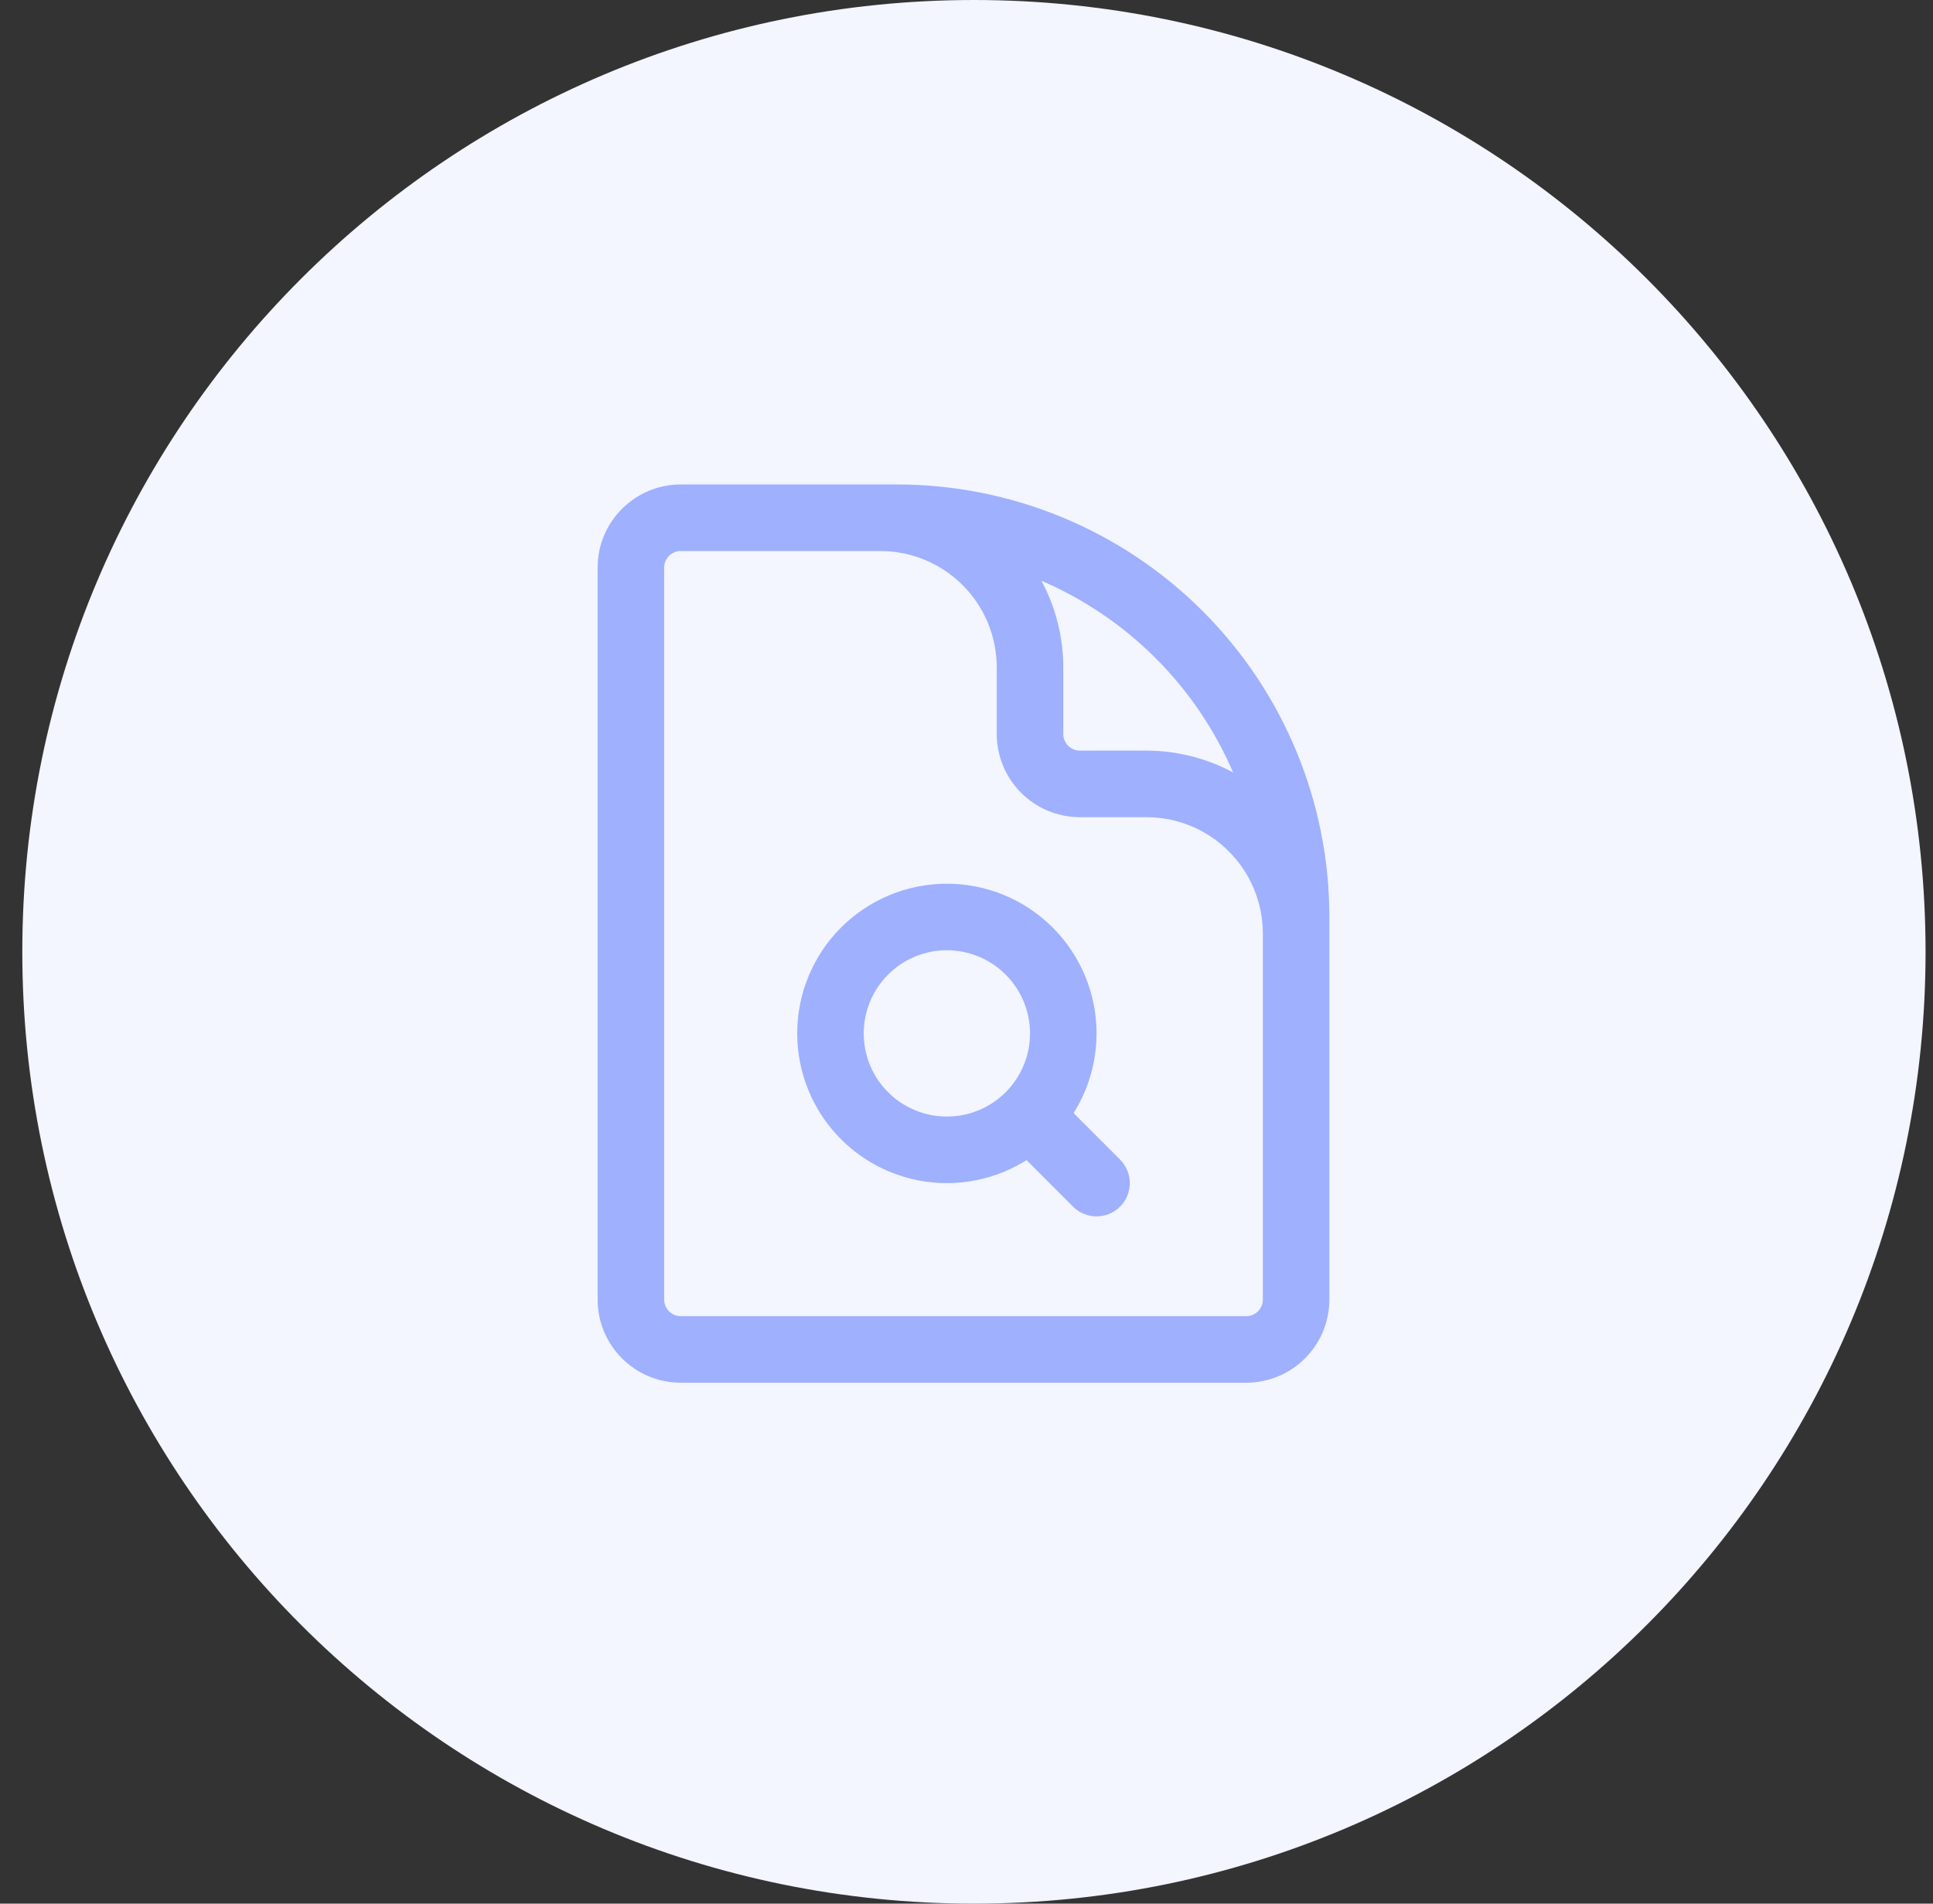 <svg width="65" height="64" viewBox="0 0 65 64" fill="none" xmlns="http://www.w3.org/2000/svg">
<rect x="0" y="0" width="65" height="64" fill="#333333" stroke="none"/>
<path d="M64.75 32C64.75 49.673 50.423 64 32.75 64C15.077 64 0.75 49.673 0.75 32C0.75 14.327 15.077 0 32.75 0C50.423 0 64.75 14.327 64.75 32Z" fill="#F3F5FF"/>
<rect width="35.79" height="35.79" transform="translate(14.504 14.051)" fill="#F3F5FF"/>
<path fill-rule="evenodd" clip-rule="evenodd" d="M20.096 19.084C20.096 17.541 21.348 16.288 22.892 16.288H30.162C34.018 16.288 37.717 17.82 40.443 20.547C43.17 23.274 44.702 26.972 44.702 30.828V43.69C44.702 45.234 43.45 46.486 41.906 46.486H22.892C21.348 46.486 20.096 45.234 20.096 43.69V19.084ZM42.465 31.387C42.465 30.349 42.053 29.354 41.318 28.619C40.584 27.885 39.589 27.473 38.55 27.473H36.313C35.572 27.473 34.861 27.178 34.336 26.654C33.812 26.13 33.517 25.418 33.517 24.677V22.44C33.517 21.402 33.105 20.406 32.371 19.672C31.637 18.938 30.641 18.525 29.603 18.525H22.892C22.584 18.525 22.333 18.776 22.333 19.084V43.69C22.333 43.999 22.584 44.25 22.892 44.25H41.906C42.214 44.25 42.465 43.999 42.465 43.69V31.387ZM35.02 19.525C35.498 20.413 35.754 21.413 35.754 22.44V24.677C35.754 24.825 35.813 24.967 35.918 25.072C36.023 25.177 36.165 25.236 36.313 25.236H38.55C39.577 25.236 40.577 25.493 41.465 25.97C40.855 24.55 39.976 23.243 38.861 22.129C37.747 21.014 36.441 20.135 35.02 19.525ZM31.84 31.947C31.098 31.947 30.387 32.241 29.863 32.766C29.338 33.29 29.044 34.001 29.044 34.743C29.044 35.11 29.116 35.474 29.256 35.813C29.397 36.152 29.603 36.46 29.863 36.72C30.122 36.98 30.43 37.185 30.77 37.326C31.109 37.467 31.473 37.539 31.84 37.539C32.207 37.539 32.571 37.467 32.91 37.326C33.248 37.186 33.557 36.98 33.817 36.72C34.077 36.46 34.283 36.152 34.423 35.813C34.563 35.474 34.636 35.11 34.636 34.743C34.636 34.001 34.341 33.29 33.817 32.766C33.292 32.241 32.581 31.947 31.84 31.947ZM28.281 31.184C29.225 30.24 30.505 29.71 31.84 29.71C33.175 29.71 34.455 30.24 35.399 31.184C36.342 32.128 36.873 33.408 36.873 34.743C36.873 35.404 36.742 36.058 36.49 36.669C36.381 36.931 36.251 37.183 36.1 37.422L37.664 38.985C38.1 39.422 38.1 40.13 37.664 40.567C37.227 41.003 36.519 41.003 36.082 40.567L34.519 39.003C34.28 39.154 34.028 39.284 33.766 39.393C33.155 39.646 32.501 39.776 31.84 39.776C31.179 39.776 30.524 39.646 29.914 39.393C29.303 39.14 28.748 38.769 28.281 38.302C27.813 37.834 27.443 37.279 27.19 36.669C26.937 36.058 26.807 35.404 26.807 34.743C26.807 33.408 27.337 32.128 28.281 31.184Z" fill="#9FB0FF"/>
</svg>
